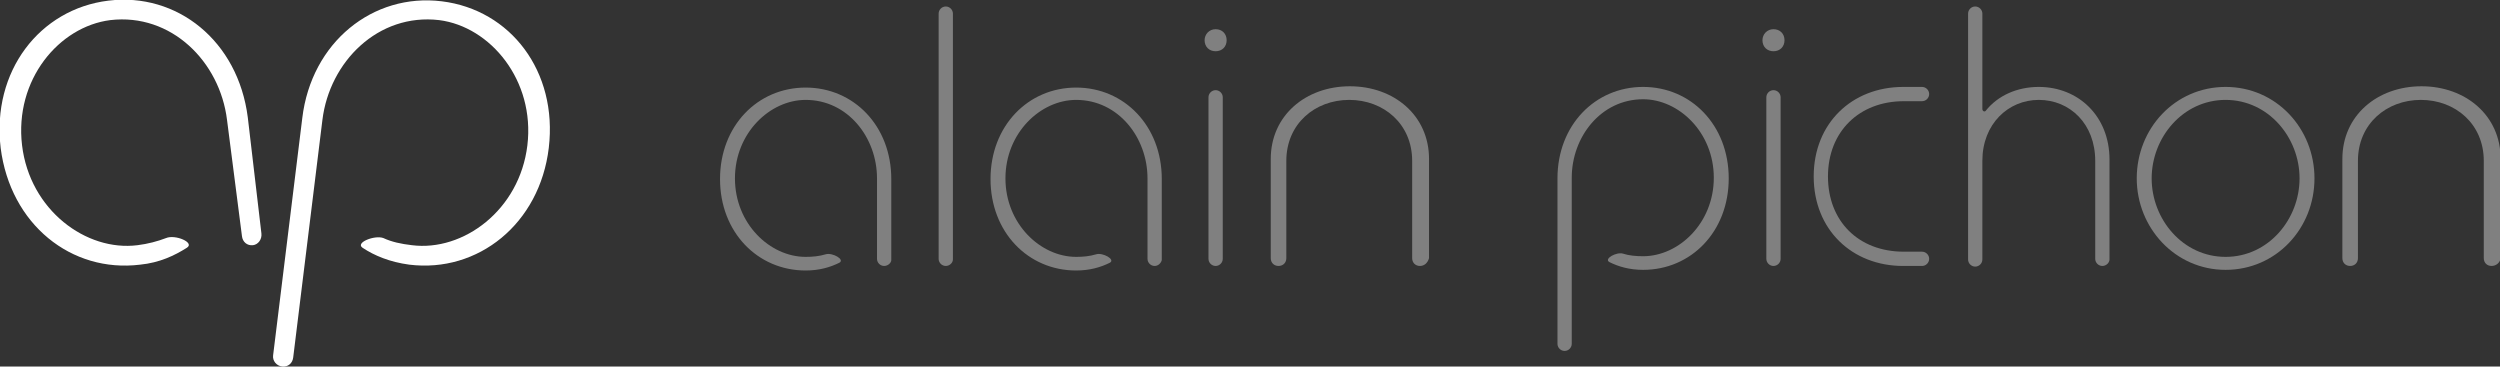 <!-- Generator: Adobe Illustrator 18.0.0, SVG Export Plug-In  -->
<svg version="1.1"
	 xmlns="http://www.w3.org/2000/svg" xmlns:xlink="http://www.w3.org/1999/xlink" xmlns:a="http://ns.adobe.com/AdobeSVGViewerExtensions/3.0/"
	 x="0px" y="0px" width="385.4px" height="56.5px" viewBox="0 0 385.4 56.5" enable-background="new 0 0 385.4 56.5"
	 xml:space="preserve">
<rect x="0" y="0" width="385.4" height="56.5" fill="#333333" stroke="none"/>
<defs>
</defs>
<g>
	<path fill="#808080" d="M241.2,54.1c-0.6,0-1.1-0.5-1.1-1.1V27.5c0-8.2,5.8-14.1,13.2-14.1c7.4,0,13.2,5.9,13.2,14.1
		s-5.8,14.1-13.2,14.1c-2.1,0-3.8-0.5-5.2-1.2c-0.9-0.5,1.1-1.6,2.1-1.3c0.9,0.3,2,0.4,3.1,0.4c5.5,0,10.9-5.1,10.9-12.1
		c0-7-5.4-12.1-10.9-12.1c-6.5,0-11,5.8-11,12.1V53C242.3,53.6,241.8,54.1,241.2,54.1z"/>
	<path fill="#808080" d="M273.4,4.5c1,0,1.7,0.7,1.7,1.7c0,1-0.7,1.7-1.7,1.7c-1,0-1.7-0.7-1.7-1.7C271.7,5.3,272.4,4.5,273.4,4.5z
		 M273.4,41c-0.6,0-1.1-0.5-1.1-1.1V15c0-0.6,0.5-1.1,1.1-1.1s1.1,0.5,1.1,1.1v24.9C274.5,40.5,274,41,273.4,41z"/>
	<path fill="#808080" d="M297.4,14.5c0,0.6-0.5,1.1-1.1,1.1h-2.8c-6.9,0-11.7,4.7-11.7,11.6c0,6.9,4.7,11.6,11.7,11.6h2.8
		c0.6,0,1.1,0.5,1.1,1.1c0,0.6-0.5,1.1-1.1,1.1h-2.9c-7.9,0-13.8-5.6-13.8-13.8c0-8.2,5.9-13.8,13.8-13.8h2.9
		C296.9,13.4,297.4,13.9,297.4,14.5z"/>
	<path fill="#808080" d="M324.1,41c-0.6,0-1.1-0.5-1.1-1.1V24.8c0-5.7-3.9-9.4-8.7-9.4c-4.7,0-8.7,3.7-8.7,9.4v15.2
		c0,0.6-0.5,1.1-1.1,1.1c-0.6,0-1.1-0.5-1.1-1.1V2.1c0-0.6,0.5-1.1,1.1-1.1c0.6,0,1.1,0.5,1.1,1.1v14.7c0,0.3,0.3,0.5,0.5,0.3
		c1.9-2.4,4.9-3.7,8.2-3.7c6.1,0,10.9,4.5,10.9,11.2v15.4C325.2,40.5,324.7,41,324.1,41z"/>
	<path fill="#808080" d="M356.8,27.5c0,7.7-5.9,14.1-13.7,14.1c-7.8,0-13.7-6.5-13.7-14.1c0-7.7,5.9-14.1,13.7-14.1
		C350.9,13.4,356.8,19.8,356.8,27.5z M331.7,27.5c0,6.3,4.8,12.1,11.4,12.1c6.6,0,11.4-5.8,11.4-12.1c0-6.3-4.8-12.1-11.4-12.1
		C336.5,15.4,331.7,21.2,331.7,27.5z"/>
	<path fill="#808080" d="M384.1,41c-0.7,0-1.2-0.5-1.2-1.2v-15c0-5.7-4.4-9.4-9.7-9.4c-5.3,0-9.7,3.7-9.7,9.4v15
		c0,0.7-0.5,1.2-1.2,1.2c-0.7,0-1.2-0.5-1.2-1.2V24.5c0-6.7,5.4-11.2,12.2-11.2c6.8,0,12.2,4.5,12.2,11.2v15.3
		C385.4,40.5,384.8,41,384.1,41z"/>
</g>
<g>
	<path fill="#808080" d="M136.3,41c-0.6,0-1.1-0.5-1.1-1.1V27.5c0-6.3-4.5-12.1-11-12.1c-5.5,0-10.9,5.1-10.9,12.1
		c0,7,5.4,12.1,10.9,12.1c1.1,0,2.1-0.1,3.1-0.4c1-0.3,3,0.8,2.1,1.3c-1.4,0.7-3.1,1.2-5.2,1.2c-7.4,0-13.2-5.9-13.2-14.1
		c0-8.2,5.8-14.1,13.2-14.1c7.4,0,13.2,5.9,13.2,14.1v12.5C137.4,40.5,136.9,41,136.3,41z"/>
	<path fill="#808080" d="M145.8,41c-0.6,0-1.1-0.5-1.1-1.1V2.1c0-0.6,0.5-1.1,1.1-1.1c0.6,0,1.1,0.5,1.1,1.1v37.9
		C146.9,40.5,146.4,41,145.8,41z"/>
	<path fill="#808080" d="M178,41c-0.6,0-1.1-0.5-1.1-1.1V27.5c0-6.3-4.5-12.1-11-12.1c-5.5,0-10.9,5.1-10.9,12.1
		c0,7,5.4,12.1,10.9,12.1c1.1,0,2.1-0.1,3.1-0.4c1-0.3,3,0.8,2.1,1.3c-1.4,0.7-3.1,1.2-5.2,1.2c-7.4,0-13.2-5.9-13.2-14.1
		c0-8.2,5.8-14.1,13.2-14.1c7.4,0,13.2,5.9,13.2,14.1v12.5C179,40.5,178.6,41,178,41z"/>
	<path fill="#808080" d="M187.4,4.5c1,0,1.7,0.7,1.7,1.7c0,1-0.7,1.7-1.7,1.7c-1,0-1.7-0.7-1.7-1.7C185.7,5.3,186.4,4.5,187.4,4.5z
		 M187.4,41c-0.6,0-1.1-0.5-1.1-1.1V15c0-0.6,0.5-1.1,1.1-1.1c0.6,0,1.1,0.5,1.1,1.1v24.9C188.5,40.5,188,41,187.4,41z"/>
	<path fill="#808080" d="M218.9,41c-0.7,0-1.2-0.5-1.2-1.2v-15c0-5.7-4.4-9.4-9.7-9.4c-5.3,0-9.7,3.7-9.7,9.4v15
		c0,0.7-0.5,1.2-1.2,1.2c-0.7,0-1.2-0.5-1.2-1.2V24.5c0-6.7,5.4-11.2,12.2-11.2c6.8,0,12.2,4.5,12.2,11.2v15.3
		C220.1,40.5,219.6,41,218.9,41z"/>
</g>
<g>
	<path fill="#FFFFFF" d="M43.5,56.5c-0.9-0.1-1.5-0.9-1.4-1.7l4.5-36.6c1.4-11.7,10.9-19.3,21.5-18C78.7,1.5,86,11,84.6,22.8
		c-1.4,11.7-10.9,19.3-21.5,18c-3-0.4-5.4-1.4-7.2-2.6c-1.2-0.8,1.9-2,3.2-1.5c1.3,0.6,2.7,0.9,4.4,1.1c7.9,1,16.6-5.4,17.8-15.4
		c1.2-10-5.7-18.3-13.6-19.3c-9.4-1.1-16.9,6.4-18,15.4l-4.5,36.6C45.1,56,44.4,56.6,43.5,56.5z"/>
	<path fill="#FFFFFF" d="M39,37.8c-0.9,0.1-1.6-0.5-1.7-1.4L35,18.5c-1.1-9-8.6-16.5-18-15.4c-7.9,1-14.8,9.2-13.6,19.3
		c1.2,10,9.9,16.4,17.8,15.4c1.6-0.2,3.1-0.6,4.4-1.1c1.4-0.6,4.5,0.7,3.2,1.5c-1.9,1.2-4.2,2.3-7.2,2.6c-10.6,1.3-20-6.2-21.5-18
		C-1.3,11,6.1,1.4,16.7,0.1c10.6-1.3,20,6.2,21.5,18L40.3,36C40.4,36.9,39.8,37.7,39,37.8z"/>
</g>
</svg>